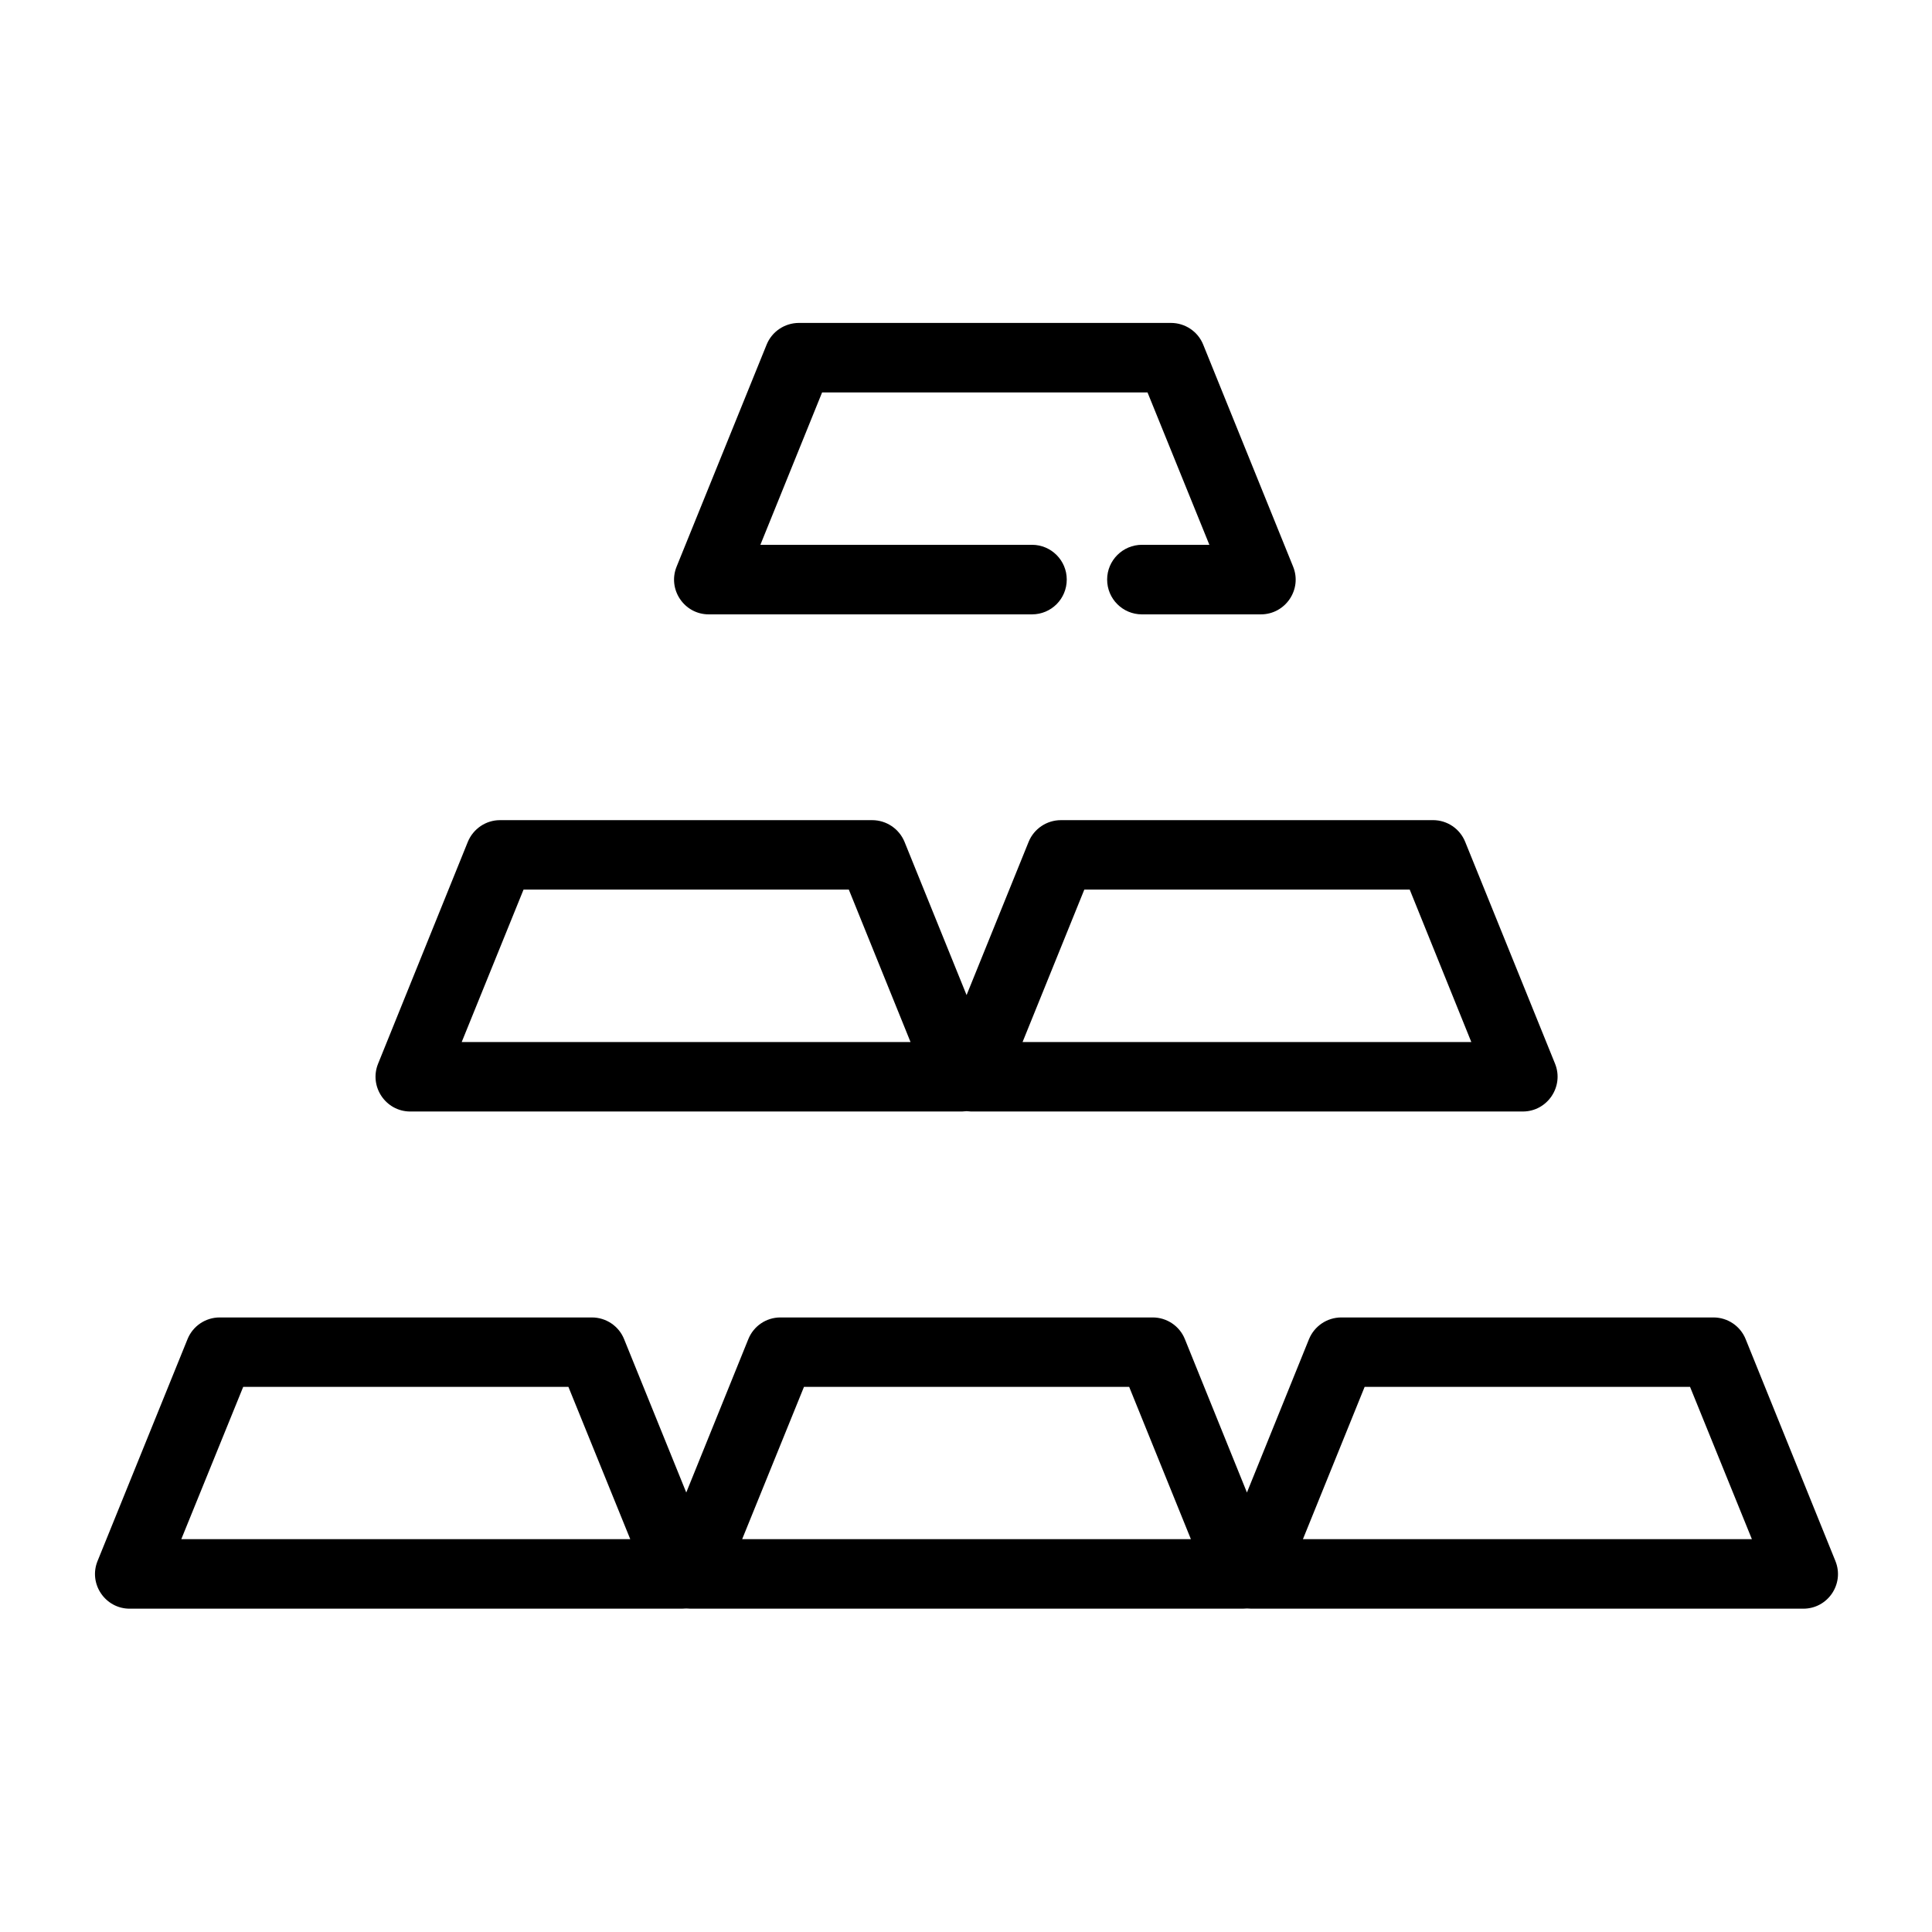 <?xml version="1.0" encoding="UTF-8"?>
<!-- Uploaded to: ICON Repo, www.iconrepo.com, Generator: ICON Repo Mixer Tools -->
<svg fill="#000000" width="800px" height="800px" version="1.1" viewBox="144 144 512 512" xmlns="http://www.w3.org/2000/svg">
 <path d="m505.64 511.54h86.242l16.387 40.355h-118.98zm-148.58 0h86.184l16.355 40.355h-118.92zm-148.61 0h86.188l16.387 40.355h-118.98zm-6.238-18.402c-3.734 0-7.113 2.273-8.516 5.75l-23.844 58.801c-2.453 6.035 2.039 12.652 8.543 12.629h146.25c0.402 0 0.816-0.035 1.227-0.055 0.375 0.023 0.754 0.055 1.137 0.055h146.3c0.379 0 0.762-0.035 1.172-0.055 0.375 0.023 0.754 0.055 1.137 0.055h146.27c6.531 0 10.961-6.594 8.516-12.629l-23.789-58.801c-1.398-3.477-4.781-5.75-8.516-5.75h-98.633c-3.762 0-7.137 2.273-8.57 5.75l-16.445 40.641-16.445-40.641c-1.398-3.477-4.781-5.75-8.516-5.75h-98.691c-3.734 0-7.086 2.273-8.488 5.75l-16.445 40.641-16.473-40.641c-1.398-3.477-4.781-5.75-8.535-5.75zm229.14-113.38h86.242l16.324 40.398h-118.93zm-148.61 0h86.207l16.355 40.398h-118.95zm-6.246-18.41c-3.727 0-7.086 2.285-8.516 5.75l-23.789 58.812c-2.426 6.023 2.008 12.629 8.516 12.652l146.28-0.004c0.402-0.023 0.789-0.066 1.164-0.09 0.375 0.023 0.762 0.066 1.164 0.09h146.28c6.5-0.023 10.934-6.629 8.516-12.652l-23.82-58.812c-1.398-3.465-4.758-5.75-8.516-5.75l-98.633 0.004c-3.734 0-7.144 2.285-8.543 5.75l-16.445 40.605-16.445-40.605c-1.426-3.465-4.809-5.75-8.57-5.75zm79.191-131.77c-3.734 0.023-7.113 2.273-8.516 5.738l-23.848 58.812c-2.481 6.059 2.008 12.707 8.535 12.684h85.629c5.106 0 9.215-4.109 9.215-9.227 0-5.059-4.109-9.207-9.215-9.207h-71.977l16.355-40.379h86.242l16.391 40.379h-17.879c-5.07 0-9.215 4.141-9.215 9.207 0 5.117 4.137 9.227 9.215 9.227h31.488c6.562 0.023 11.055-6.629 8.57-12.684l-23.82-58.812c-1.398-3.465-4.781-5.738-8.543-5.738z"/>
</svg>